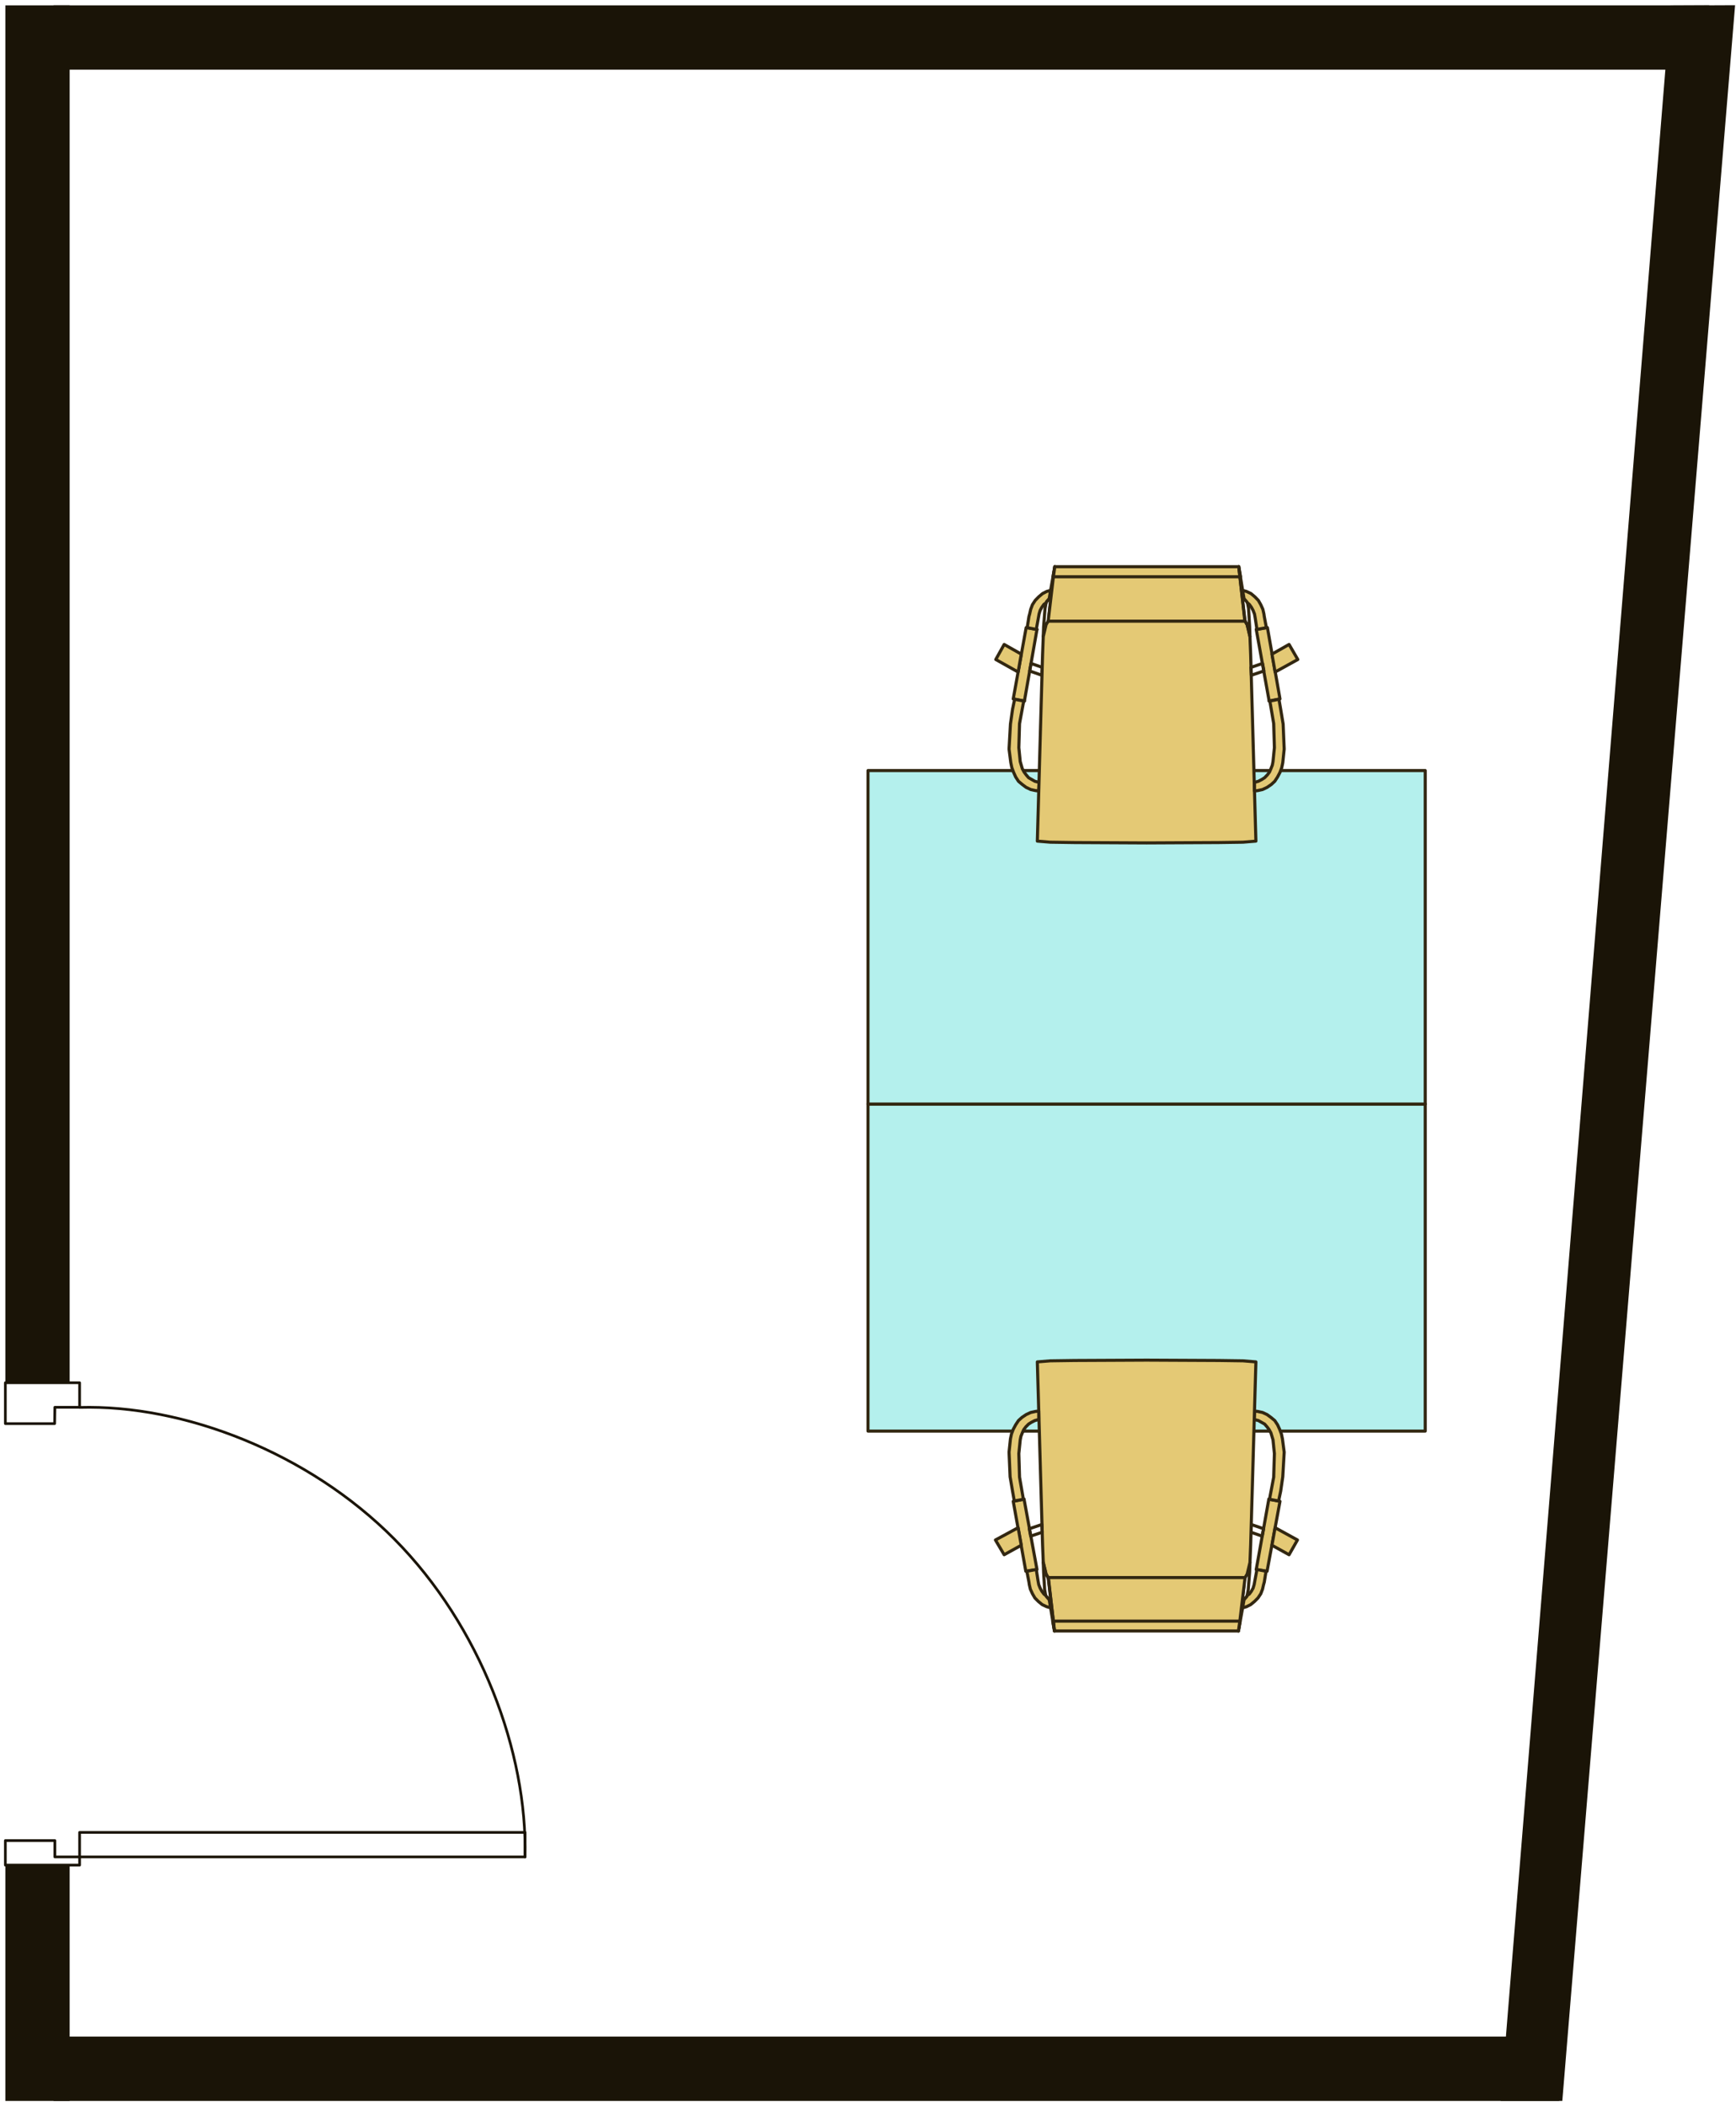 <svg width="324" height="393" viewBox="0 0 324 393" fill="none" xmlns="http://www.w3.org/2000/svg">
<path d="M162 267.02L266 267.02L266 206L162 206L162 267.02Z" fill="#B4F0ED" stroke="#322711" stroke-width="0.579" stroke-linecap="round" stroke-linejoin="round"/>
<path d="M236.806 279.735L238.892 280.128L236.481 293.171L234.461 292.843" fill="#E4C975"/>
<path d="M236.806 279.735L238.892 280.128L236.481 293.171L234.461 292.843" stroke="#322711" stroke-width="0.579" stroke-linecap="round" stroke-linejoin="round"/>
<path d="M234.461 292.843L236.807 279.735" stroke="#322711" stroke-width="0.579" stroke-linecap="round" stroke-linejoin="round"/>
<path d="M242.15 287.338L237.98 285.044L237.393 288.321L240.586 290.09L242.15 287.338Z" fill="#E4C975" stroke="#322711" stroke-width="0.579" stroke-linecap="round" stroke-linejoin="round"/>
<path d="M233.484 285.896L233.549 284.454L235.83 285.24L235.569 286.617L233.484 285.896Z" stroke="#322711" stroke-width="0.579" stroke-linecap="round" stroke-linejoin="round"/>
<path d="M236.481 266.233L236.872 266.757L237.198 267.347L237.393 268.003L237.589 268.658L237.849 271.214L237.719 275.605L236.937 279.735L238.631 280.062L239.022 278.227L239.413 275.54L239.674 270.952L239.348 268.461L239.153 267.544L238.827 266.692L238.436 265.84L237.914 265.053L237.198 264.463L236.481 263.939L235.634 263.546L234.721 263.349L234.135 263.284L234.07 264.857L234.852 265.053L235.438 265.381L236.025 265.709L236.481 266.233Z" fill="#E4C975" stroke="#322711" stroke-width="0.579" stroke-linecap="round" stroke-linejoin="round"/>
<path d="M233.222 293.368L232.962 296.645L232.766 297.693L232.701 297.89L232.18 298.48L231.919 299.987L231.137 304.313L232.049 296.907L232.18 295.727L232.245 294.547L232.44 294.154L232.766 293.695L233.027 292.647L233.288 291.532L233.222 293.368Z" stroke="#322711" stroke-width="0.579" stroke-linecap="round" stroke-linejoin="round"/>
<path d="M231.464 302.478L231.138 304.313" stroke="#322711" stroke-width="0.579" stroke-linecap="round" stroke-linejoin="round"/>
<path d="M233.55 296.907L233.159 297.431L232.768 297.694L232.703 297.89L232.181 298.48L231.921 299.987L232.637 299.791L233.419 299.398L234.136 298.808L234.788 298.152L235.309 297.366L235.635 296.514L235.83 295.662L235.961 295.203L236.287 293.171L234.592 292.843L234.201 294.941L234.071 295.662L233.876 296.317L233.55 296.907Z" fill="#E4C975" stroke="#322711" stroke-width="0.579" stroke-linecap="round" stroke-linejoin="round"/>
<path d="M196.797 304.313L196.601 302.478L195.624 294.351L195.233 293.695L194.712 291.532L194.581 288.255L193.604 254.108L196.015 253.911L200.576 253.846L214 253.78L227.424 253.846L231.985 253.911L234.396 254.108L233.419 288.255L233.288 291.532L232.767 293.695L232.376 294.351L231.399 302.478L231.138 304.313L196.797 304.313Z" fill="#E4C975" stroke="#322711" stroke-width="0.579" stroke-linecap="round" stroke-linejoin="round"/>
<path d="M232.376 294.35L195.624 294.35" stroke="#322711" stroke-width="0.579" stroke-linecap="round" stroke-linejoin="round"/>
<path d="M231.398 302.478L196.601 302.478" stroke="#322711" stroke-width="0.579" stroke-linecap="round" stroke-linejoin="round"/>
<path d="M191.128 279.735L189.108 280.128L191.454 293.171L193.474 292.843" fill="#E4C975"/>
<path d="M191.128 279.735L189.108 280.128L191.454 293.171L193.474 292.843" stroke="#322711" stroke-width="0.579" stroke-linecap="round" stroke-linejoin="round"/>
<path d="M193.539 292.843L191.128 279.735" stroke="#322711" stroke-width="0.579" stroke-linecap="round" stroke-linejoin="round"/>
<path d="M185.784 287.338L190.019 285.044L190.606 288.321L187.413 290.09L185.784 287.338Z" fill="#E4C975" stroke="#322711" stroke-width="0.579" stroke-linecap="round" stroke-linejoin="round"/>
<path d="M194.516 285.896L194.45 284.454L192.105 285.24L192.365 286.617L194.516 285.896Z" stroke="#322711" stroke-width="0.579" stroke-linecap="round" stroke-linejoin="round"/>
<path d="M191.454 266.233L191.063 266.757L190.802 267.347L190.541 268.003L190.411 268.658L190.15 271.214L190.281 275.605L190.998 279.735L189.303 280.062L188.978 278.227L188.521 275.54L188.326 270.952L188.587 268.461L188.782 267.544L189.108 266.692L189.564 265.84L190.085 265.053L190.737 264.463L191.519 263.939L192.366 263.546L193.278 263.349L193.865 263.284L193.865 264.857L193.148 265.053L192.496 265.381L191.975 265.709L191.454 266.233Z" fill="#E4C975" stroke="#322711" stroke-width="0.579" stroke-linecap="round" stroke-linejoin="round"/>
<path d="M194.777 293.368L194.972 296.645L195.168 297.693L195.233 297.89L195.819 298.48L196.08 299.987L196.797 304.313L195.95 296.907L195.819 295.727L195.689 294.547L195.494 294.154L195.233 293.695L194.972 292.647L194.712 291.532L194.777 293.368Z" stroke="#322711" stroke-width="0.579" stroke-linecap="round" stroke-linejoin="round"/>
<path d="M196.471 302.478L196.797 304.313" stroke="#322711" stroke-width="0.579" stroke-linecap="round" stroke-linejoin="round"/>
<path d="M194.451 296.907L194.842 297.431L195.168 297.694L195.298 297.89L195.819 298.48L196.08 299.987L195.363 299.791L194.516 299.398L193.799 298.808L193.148 298.152L192.692 297.366L192.301 296.514L192.105 295.662L192.04 295.203L191.649 293.171L193.408 292.843L193.734 294.941L193.865 295.662L194.125 296.317L194.451 296.907Z" fill="#E4C975" stroke="#322711" stroke-width="0.579" stroke-linecap="round" stroke-linejoin="round"/>
<path d="M266 143.772L162 143.772L162 206L266 206L266 143.772Z" fill="#B4F0ED" stroke="#322711" stroke-width="0.579" stroke-linecap="round" stroke-linejoin="round"/>
<path d="M191.194 130.805L189.108 130.404L191.519 117.103L193.539 117.437" fill="#E4C975"/>
<path d="M191.194 130.805L189.108 130.404L191.519 117.103L193.539 117.437" stroke="#322711" stroke-width="0.579" stroke-linecap="round" stroke-linejoin="round"/>
<path d="M193.539 117.437L191.193 130.805" stroke="#322711" stroke-width="0.579" stroke-linecap="round" stroke-linejoin="round"/>
<path d="M185.85 123.052L190.02 125.391L190.607 122.049L187.414 120.244L185.85 123.052Z" fill="#E4C975" stroke="#322711" stroke-width="0.579" stroke-linecap="round" stroke-linejoin="round"/>
<path d="M194.516 124.522L194.451 125.993L192.17 125.191L192.431 123.787L194.516 124.522Z" stroke="#322711" stroke-width="0.579" stroke-linecap="round" stroke-linejoin="round"/>
<path d="M191.519 144.574L191.128 144.04L190.802 143.438L190.607 142.77L190.411 142.101L190.151 139.494L190.281 135.016L191.063 130.805L189.369 130.471L188.978 132.343L188.587 135.083L188.326 139.762L188.652 142.302L188.847 143.238L189.173 144.106L189.564 144.975L190.086 145.777L190.802 146.379L191.519 146.914L192.366 147.315L193.279 147.515L193.865 147.582L193.93 145.978L193.148 145.777L192.562 145.443L191.975 145.109L191.519 144.574Z" fill="#E4C975" stroke="#322711" stroke-width="0.579" stroke-linecap="round" stroke-linejoin="round"/>
<path d="M194.778 116.902L195.038 113.56L195.234 112.491L195.299 112.291L195.82 111.689L196.081 110.152L196.863 105.74L195.951 113.293L195.82 114.496L195.755 115.699L195.56 116.1L195.234 116.568L194.973 117.638L194.712 118.774L194.778 116.902Z" stroke="#322711" stroke-width="0.579" stroke-linecap="round" stroke-linejoin="round"/>
<path d="M196.536 107.612L196.862 105.74" stroke="#322711" stroke-width="0.579" stroke-linecap="round" stroke-linejoin="round"/>
<path d="M194.45 113.293L194.841 112.758L195.232 112.491L195.297 112.29L195.819 111.689L196.079 110.151L195.363 110.352L194.581 110.753L193.864 111.355L193.212 112.023L192.691 112.825L192.365 113.694L192.17 114.563L192.039 115.031L191.713 117.103L193.408 117.437L193.799 115.298L193.929 114.563L194.124 113.894L194.45 113.293Z" fill="#E4C975" stroke="#322711" stroke-width="0.579" stroke-linecap="round" stroke-linejoin="round"/>
<path d="M231.203 105.74L231.398 107.612L232.376 115.9L232.767 116.568L233.288 118.774L233.419 122.116L234.396 156.94L231.985 157.14L227.424 157.207L214 157.274L200.576 157.207L196.015 157.14L193.604 156.94L194.581 122.116L194.712 118.774L195.233 116.568L195.624 115.9L196.601 107.612L196.862 105.74L231.203 105.74Z" fill="#E4C975" stroke="#322711" stroke-width="0.579" stroke-linecap="round" stroke-linejoin="round"/>
<path d="M195.624 115.9L232.376 115.9" stroke="#322711" stroke-width="0.579" stroke-linecap="round" stroke-linejoin="round"/>
<path d="M196.602 107.612L231.399 107.612" stroke="#322711" stroke-width="0.579" stroke-linecap="round" stroke-linejoin="round"/>
<path d="M236.872 130.805L238.892 130.404L236.546 117.103L234.526 117.437" fill="#E4C975"/>
<path d="M236.872 130.805L238.892 130.404L236.546 117.103L234.526 117.437" stroke="#322711" stroke-width="0.579" stroke-linecap="round" stroke-linejoin="round"/>
<path d="M234.461 117.437L236.872 130.805" stroke="#322711" stroke-width="0.579" stroke-linecap="round" stroke-linejoin="round"/>
<path d="M242.216 123.052L237.981 125.391L237.394 122.049L240.587 120.244L242.216 123.052Z" fill="#E4C975" stroke="#322711" stroke-width="0.579" stroke-linecap="round" stroke-linejoin="round"/>
<path d="M233.484 124.522L233.55 125.993L235.895 125.191L235.635 123.787L233.484 124.522Z" stroke="#322711" stroke-width="0.579" stroke-linecap="round" stroke-linejoin="round"/>
<path d="M236.546 144.574L236.937 144.04L237.198 143.438L237.459 142.77L237.589 142.101L237.85 139.494L237.719 135.016L237.002 130.805L238.697 130.471L239.022 132.343L239.479 135.083L239.674 139.762L239.413 142.302L239.218 143.238L238.892 144.106L238.436 144.975L237.915 145.777L237.263 146.379L236.481 146.914L235.634 147.315L234.722 147.515L234.135 147.582L234.135 145.978L234.852 145.777L235.504 145.443L236.025 145.109L236.546 144.574Z" fill="#E4C975" stroke="#322711" stroke-width="0.579" stroke-linecap="round" stroke-linejoin="round"/>
<path d="M233.223 116.902L233.028 113.56L232.832 112.491L232.767 112.291L232.181 111.689L231.92 110.152L231.203 105.74L232.05 113.293L232.181 114.496L232.311 115.699L232.506 116.1L232.767 116.568L233.028 117.638L233.288 118.774L233.223 116.902Z" stroke="#322711" stroke-width="0.579" stroke-linecap="round" stroke-linejoin="round"/>
<path d="M231.529 107.612L231.203 105.74" stroke="#322711" stroke-width="0.579" stroke-linecap="round" stroke-linejoin="round"/>
<path d="M233.549 113.293L233.158 112.758L232.832 112.491L232.702 112.29L232.181 111.689L231.92 110.151L232.637 110.352L233.484 110.753L234.201 111.355L234.852 112.023L235.308 112.825L235.699 113.694L235.895 114.563L235.96 115.031L236.351 117.103L234.592 117.437L234.266 115.298L234.135 114.563L233.875 113.894L233.549 113.293Z" fill="#E4C975" stroke="#322711" stroke-width="0.579" stroke-linecap="round" stroke-linejoin="round"/>
<path d="M14.857 262.601C34.214 262.047 57.552 270.981 73.614 287.188C89.676 303.395 98.462 326.943 97.981 346.475" stroke="#1A1407" stroke-width="0.5" stroke-linecap="round" stroke-linejoin="round"/>
<path d="M10.238 343.424L1 343.424L1 348L14.857 348L14.857 346.475L10.238 346.475L10.238 343.424Z" stroke="#1A1407" stroke-width="0.5" stroke-linecap="round" stroke-linejoin="round"/>
<path d="M10.196 265.627L1 265.627L1 258L14.857 258L14.857 262.576L10.238 262.576L10.196 265.627Z" stroke="#1A1407" stroke-width="0.5" stroke-linecap="round" stroke-linejoin="round"/>
<path d="M98 341.898L98 346.475L14.857 346.475L14.857 341.898L98 341.898Z" stroke="#1A1407" stroke-width="0.5" stroke-linecap="round" stroke-linejoin="round"/>
<path d="M291.583 392L280.083 392L311.786 1.026L323.83 0.972L291.583 392Z" fill="#1A1407"/>
<rect x="1" y="1" width="12" height="257" fill="#1A1407"/>
<rect x="1" y="348" width="12" height="44" fill="#1A1407"/>
<rect x="291" y="380" width="12" height="281" transform="rotate(90 291 380)" fill="#1A1407"/>
<rect x="319" y="1" width="12" height="309" transform="rotate(90 319 1)" fill="#1A1407"/>
</svg>
